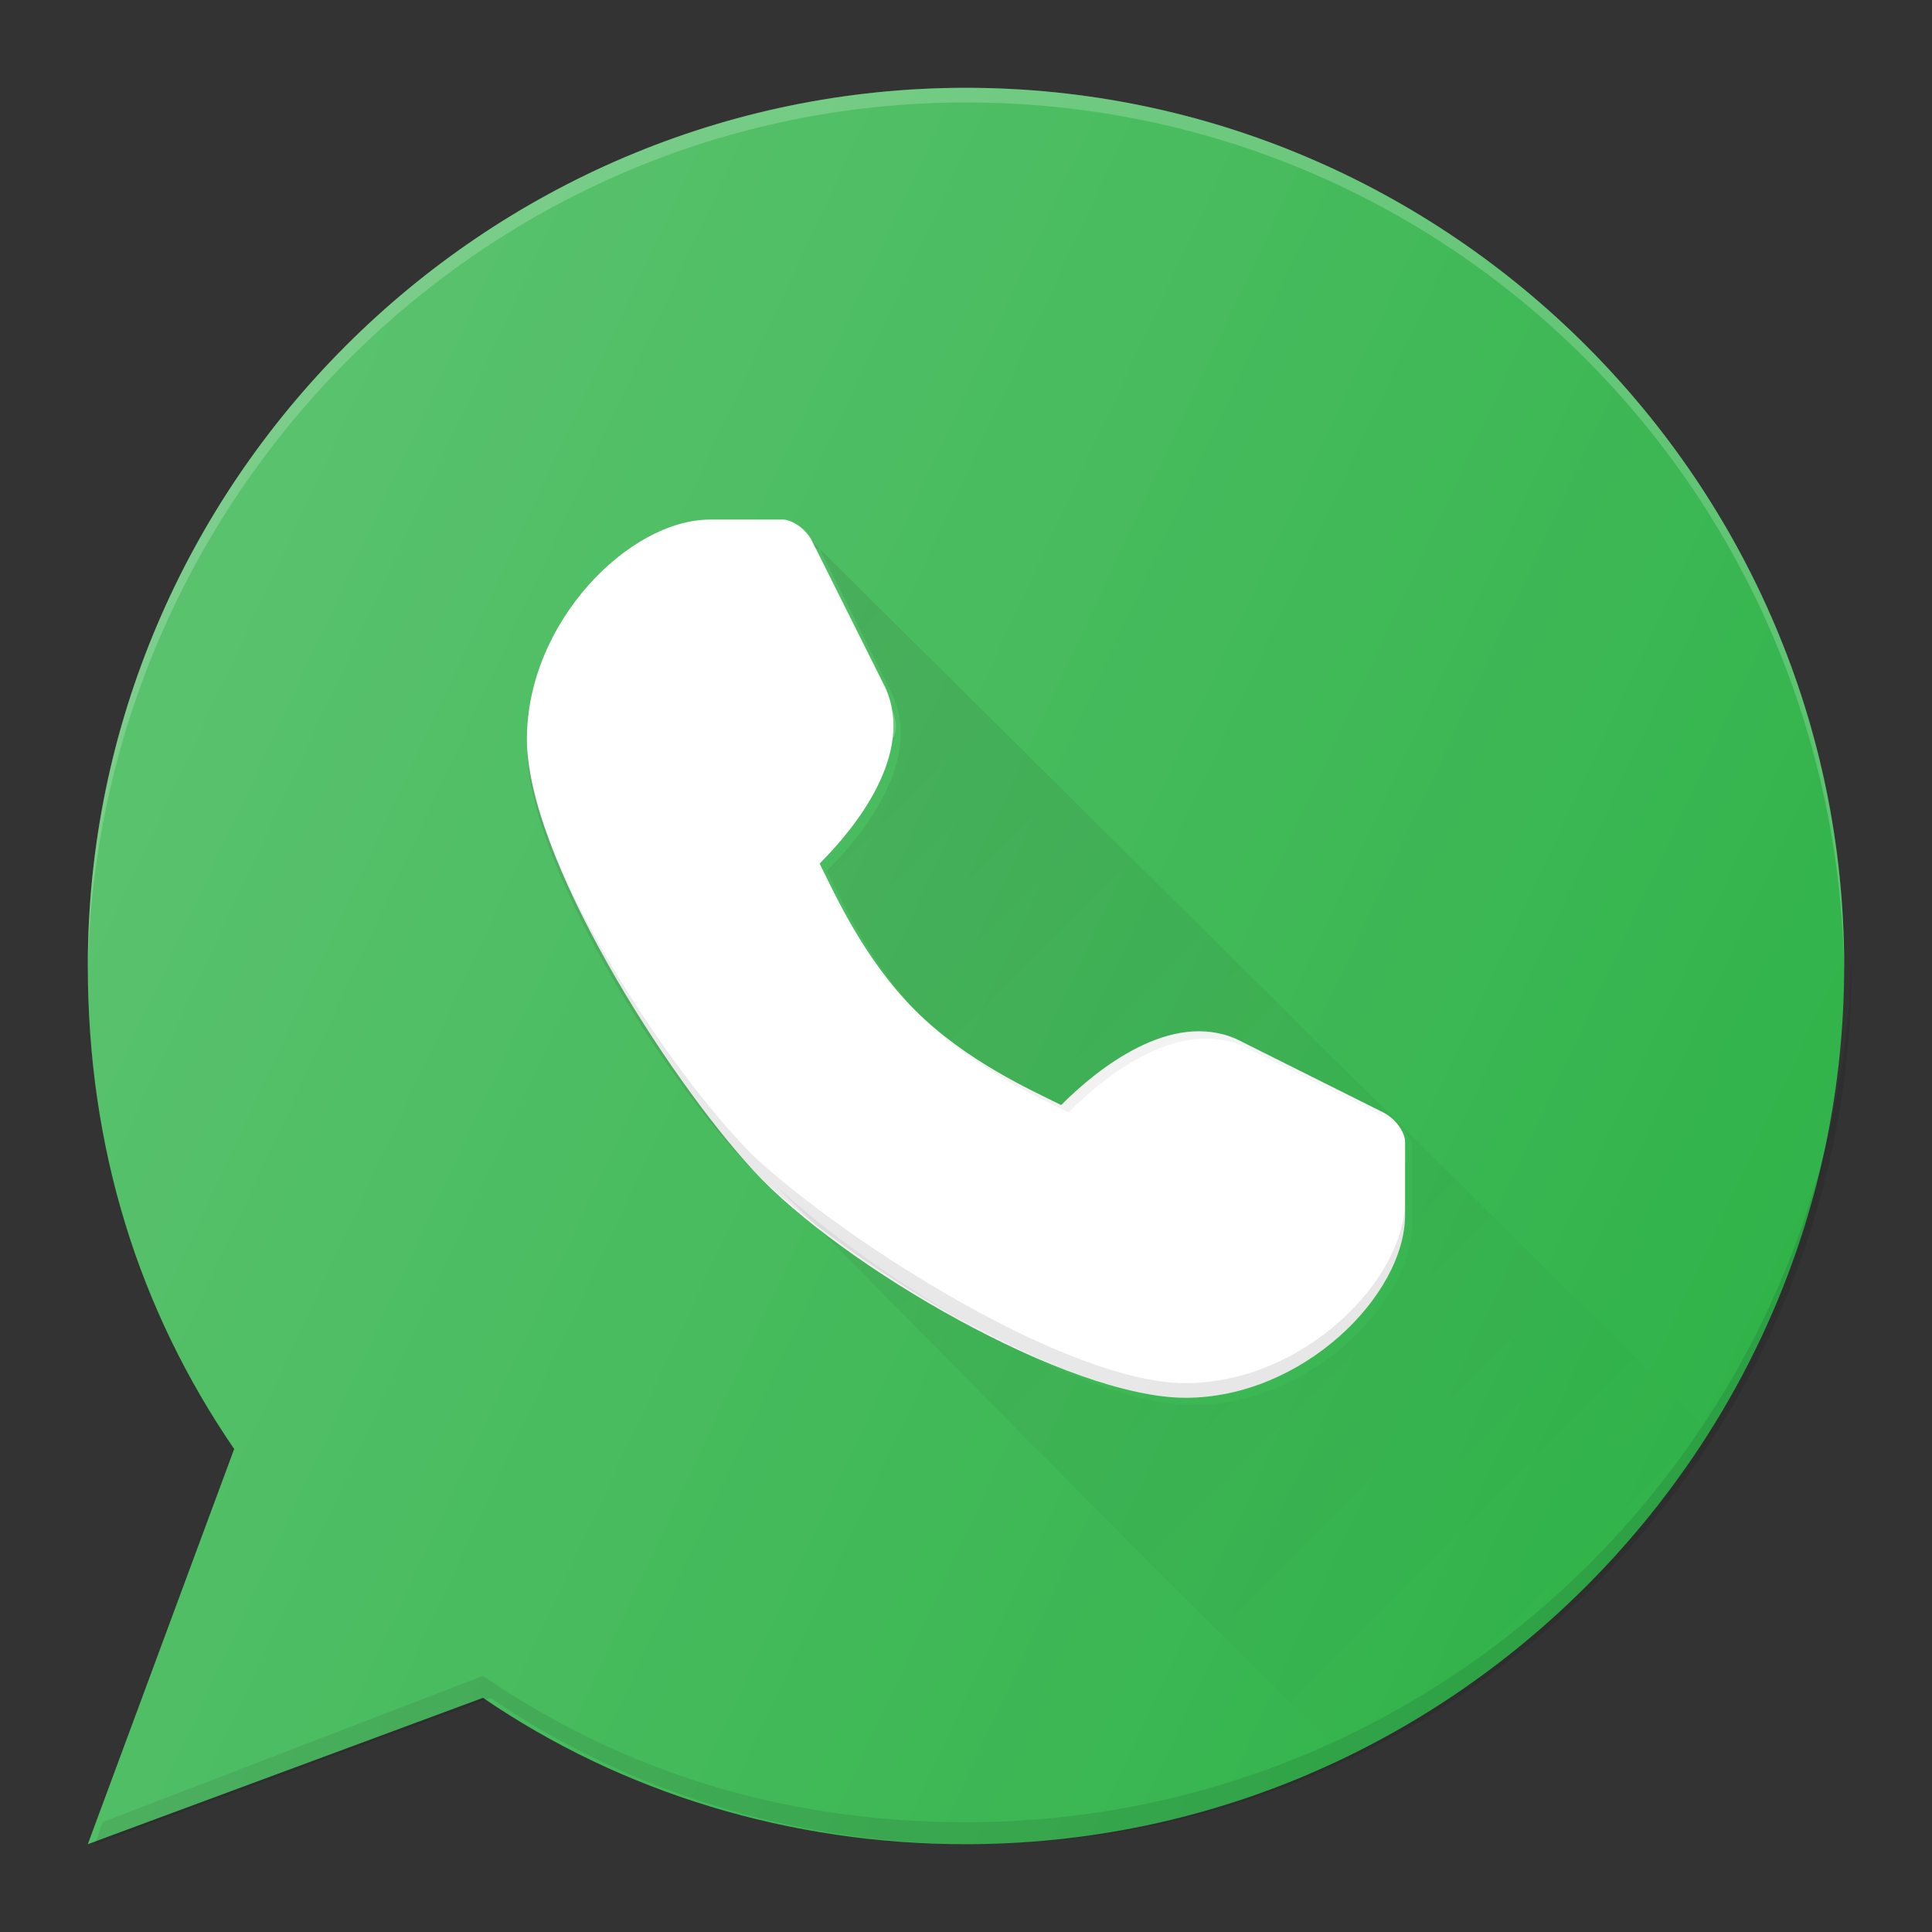 <?xml version="1.0" encoding="utf-8"?>
<!-- Generator: Adobe Illustrator 24.0.3, SVG Export Plug-In . SVG Version: 6.00 Build 0)  -->
<svg version="1.1" id="Layer_1" xmlns="http://www.w3.org/2000/svg" xmlns:xlink="http://www.w3.org/1999/xlink" x="0px" y="0px"
	 viewBox="0 0 26.4 26.4" style="enable-background:new 0 0 26.4 26.4;" xml:space="preserve">
<rect x="0" y="0" width="26.4" height="26.4" fill="#333333" stroke="none"/>
<style type="text/css">
	.st0{fill:#31B34A;}
	.st1{fill:#FFFFFF;}
	.st2{opacity:0.2;fill:#FFFFFF;enable-background:new    ;}
	.st3{opacity:0.1;fill:#010101;enable-background:new    ;}
	.st4{fill:url(#SVGID_1_);}
	.st5{fill:url(#SVGID_2_);}
</style>
<g>
	<path class="st0" d="M13.2,1.2c-6.6,0-12,5.4-12,12c0,2.5,0.7,4.7,2,6.6l-2,5.4l5.4-2c1.9,1.3,4.2,2,6.6,2c6.6,0,12-5.4,12-12
		C25.2,6.6,19.8,1.2,13.2,1.2z"/>
	<path class="st1" d="M18.9,15.2c0,0-1.2-0.6-2-1c-0.9-0.4-1.9,0.4-2.4,0.9c-0.4-0.2-1.3-0.6-2-1.3s-1.1-1.6-1.3-2
		c0.5-0.5,1.3-1.5,0.9-2.4c-0.4-0.8-1-2-1-2c-0.1-0.2-0.3-0.3-0.4-0.3h-1c-1.1,0-2.5,1.4-2.5,3c0,1.6,1.9,4.6,3.1,5.9
		s4.3,3.1,5.9,3.1c1.6,0,3-1.4,3-2.5v-1C19.2,15.5,19.1,15.3,18.9,15.2z"/>
	<path class="st2" d="M13.2,1.4c6.6,0,11.9,5.3,12,11.9c0,0,0-0.1,0-0.1c0-6.6-5.4-12-12-12s-12,5.4-12,12c0,0,0,0.1,0,0.1
		C1.3,6.8,6.6,1.4,13.2,1.4z"/>
	<path class="st3" d="M13.2,24.9c-2.5,0-4.7-0.7-6.6-2l-5.2,2l-0.1,0.3l5.4-2c1.9,1.3,4.2,2,6.6,2c6.6,0,12-5.4,12-12
		c0,0,0-0.1,0-0.1C25.1,19.6,19.8,24.9,13.2,24.9z"/>
	<path class="st2" d="M12.5,14.1c0.7,0.7,1.6,1.1,2,1.3c0.5-0.5,1.5-1.3,2.4-0.9c0.8,0.4,2,1,2,1c0.2,0.1,0.3,0.3,0.3,0.4v-0.2
		c0-0.2-0.1-0.4-0.3-0.4c0,0-1.2-0.6-2-1c-0.9-0.4-1.9,0.4-2.4,0.9c-0.4-0.2-1.3-0.6-2-1.3c-0.6-0.6-1-1.4-1.2-1.8
		c0,0-0.1,0.1-0.1,0.1C11.4,12.5,11.8,13.4,12.5,14.1z"/>
	<path class="st2" d="M12.1,9.5c-0.4-0.8-1-2-1-2c-0.1-0.2-0.3-0.3-0.4-0.3h-1c-1.1,0-2.5,1.4-2.5,3c0,0,0,0.1,0,0.1
		c0.1-1.6,1.4-2.9,2.5-2.9h1c0.2,0,0.4,0.1,0.4,0.3c0,0,0.6,1.2,1,2c0.1,0.1,0.1,0.3,0.1,0.4C12.3,9.9,12.2,9.7,12.1,9.5z"/>
	<path class="st3" d="M10.3,16c1.3,1.3,4.3,3.1,5.9,3.1c1.6,0,3-1.4,3-2.5v-0.2c0,1.1-1.4,2.5-3,2.5c-1.6,0-4.6-1.9-5.9-3.1
		c-1.2-1.2-3.1-4.1-3.1-5.7c0,0,0,0.1,0,0.1C7.2,11.8,9.1,14.8,10.3,16z"/>
	
		<linearGradient id="SVGID_1_" gradientUnits="userSpaceOnUse" x1="8.693" y1="16.535" x2="21.145" y2="4.082" gradientTransform="matrix(1 0 0 -1 0 26.265)">
		<stop  offset="0" style="stop-color:#010101;stop-opacity:0.1"/>
		<stop  offset="1" style="stop-color:#010101;stop-opacity:0"/>
	</linearGradient>
	<path class="st4" d="M11.1,7.4L11.1,7.4c0,0.1,0.1,0.1,0.1,0.1c0,0,0.6,1.2,1,2c0.4,0.9-0.4,1.9-0.9,2.4c0.2,0.4,0.6,1.3,1.3,2
		s1.6,1.1,2,1.3c0.5-0.5,1.5-1.3,2.4-0.9c0.8,0.4,2,1,2,1c0.2,0.1,0.3,0.3,0.3,0.4v1c0,1.1-1.4,2.5-3,2.5c-1.5,0-4.3-1.7-5.7-3
		c1.6,1.6,5.9,6,7.8,7.8c2.1-1,3.8-2.5,5-4.4L11.1,7.4z"/>
	
		<linearGradient id="SVGID_2_" gradientUnits="userSpaceOnUse" x1="1.476" y1="16.363" x2="23.232" y2="6.217" gradientTransform="matrix(1 0 0 -1 0 26.265)">
		<stop  offset="0" style="stop-color:#FFFFFF;stop-opacity:0.2"/>
		<stop  offset="1" style="stop-color:#FFFFFF;stop-opacity:0"/>
	</linearGradient>
	<path class="st5" d="M13.2,1.2c-6.6,0-12,5.4-12,12c0,2.5,0.7,4.7,2,6.6l-2,5.4l5.4-2c1.9,1.3,4.2,2,6.6,2c6.6,0,12-5.4,12-12
		C25.2,6.6,19.8,1.2,13.2,1.2z"/>
</g>
</svg>
